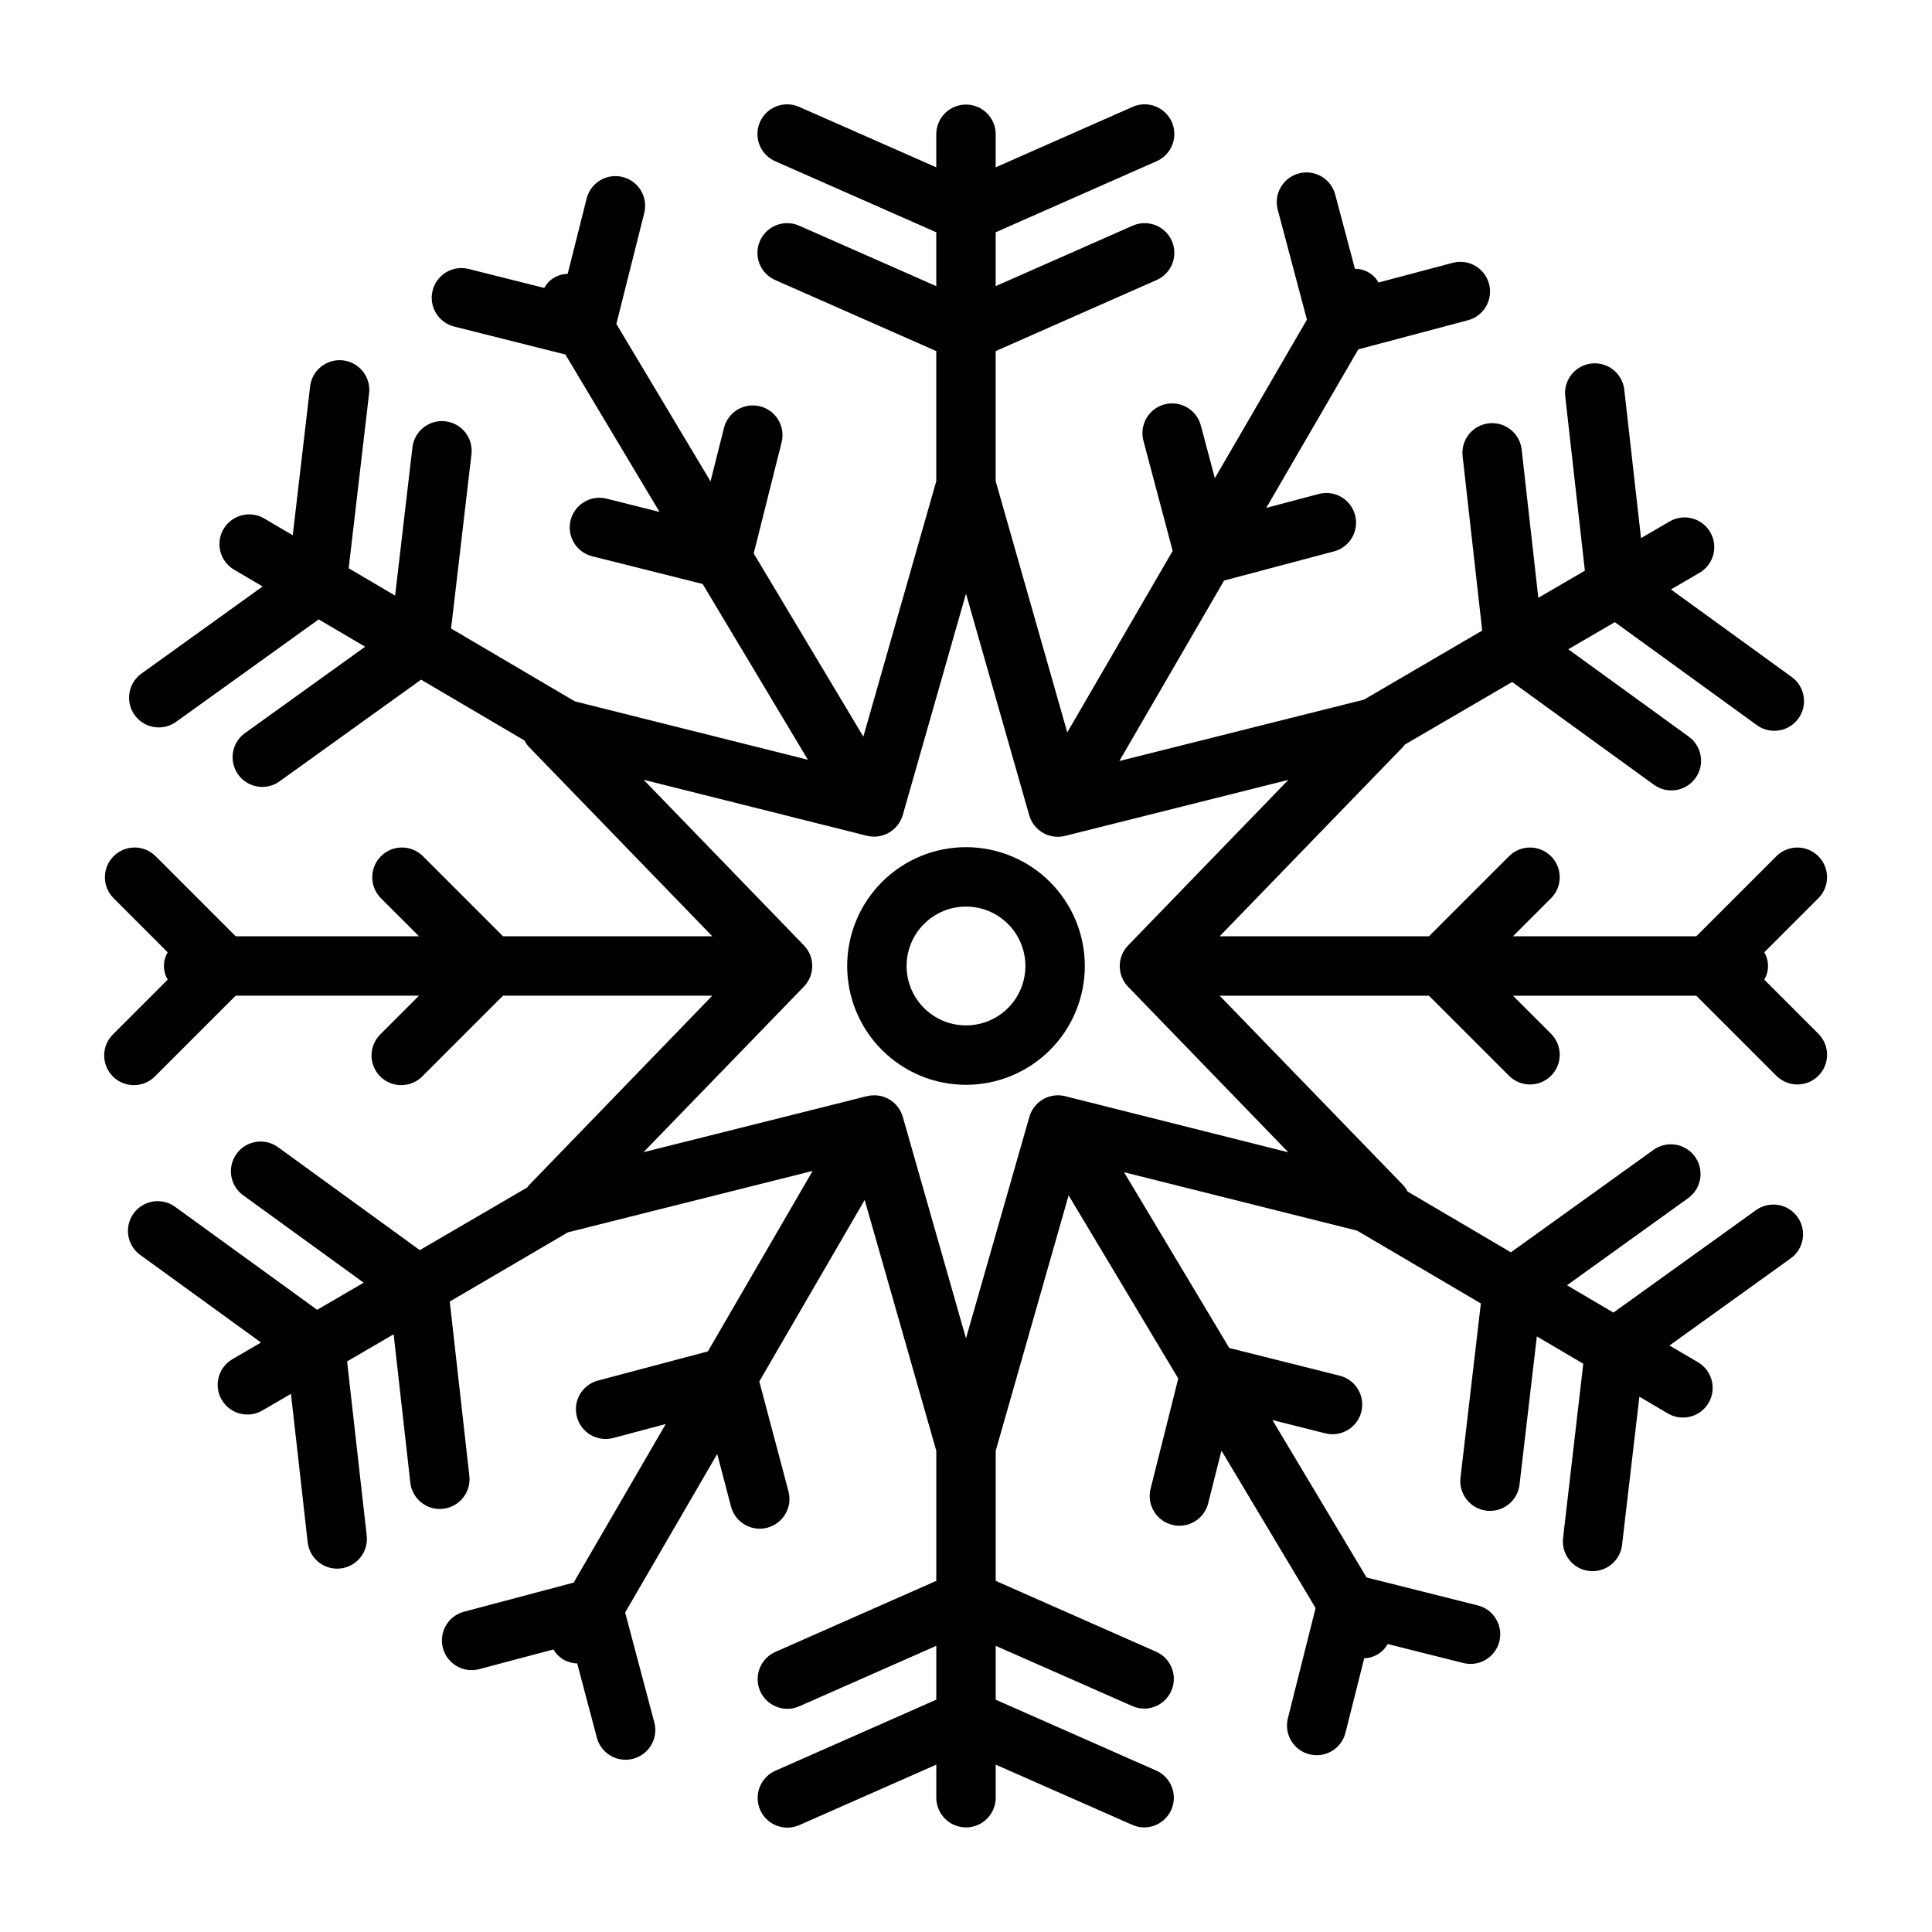 <?xml version="1.0" encoding="UTF-8"?>
<!-- Uploaded to: ICON Repo, www.iconrepo.com, Generator: ICON Repo Mixer Tools -->
<svg fill="#000000" width="800px" height="800px" version="1.1" viewBox="144 144 512 512" xmlns="http://www.w3.org/2000/svg">
 <path d="m400 368.51c-8.352 0-16.363 3.316-22.266 9.223-5.906 5.902-9.223 13.914-9.223 22.266s3.316 16.359 9.223 22.266c5.902 5.902 13.914 9.223 22.266 9.223s16.359-3.32 22.266-9.223c5.902-5.906 9.223-13.914 9.223-22.266s-3.32-16.363-9.223-22.266c-5.906-5.906-13.914-9.223-22.266-9.223zm0 47.23c-4.176 0-8.18-1.66-11.133-4.609-2.953-2.953-4.613-6.957-4.613-11.133s1.66-8.18 4.613-11.133c2.953-2.953 6.957-4.613 11.133-4.613s8.18 1.66 11.133 4.613c2.949 2.953 4.609 6.957 4.609 11.133s-1.66 8.18-4.609 11.133c-2.953 2.949-6.957 4.609-11.133 4.609zm211.55-12.121h-0.004c1.328-2.234 1.328-5.012 0-7.242l14.43-14.43c2.984-3.09 2.941-8-0.094-11.035-3.039-3.039-7.949-3.082-11.035-0.098l-21.312 21.309h-48.586l10.18-10.18v0.004c2.984-3.09 2.941-8-0.098-11.035-3.035-3.039-7.945-3.082-11.035-0.098l-21.309 21.309h-55.465l48.734-50.34c0.133-0.141 0.195-0.316 0.324-0.457l28.457-16.594 37.645 27.293c3.519 2.488 8.387 1.684 10.918-1.809 2.531-3.488 1.781-8.363-1.676-10.938l-32.016-23.215 12.336-7.188 37.645 27.293h-0.004c3.519 2.555 8.445 1.773 11-1.746 2.551-3.519 1.77-8.445-1.75-11l-32.016-23.215 7.574-4.418v0.004c3.758-2.188 5.027-7.008 2.836-10.766-2.188-3.758-7.008-5.027-10.762-2.836l-7.582 4.418-4.434-39.332c-0.484-4.32-4.379-7.434-8.703-6.945-4.32 0.484-7.43 4.379-6.945 8.699l5.203 46.207-12.336 7.188-4.418-39.297 0.004 0.004c-0.484-4.324-4.383-7.434-8.703-6.949-4.32 0.484-7.434 4.383-6.949 8.703l5.195 46.215-31.32 18.305-64.844 16.27 27.758-47.824 29.125-7.731v0.004c4.203-1.117 6.703-5.43 5.586-9.633-1.117-4.199-5.43-6.703-9.629-5.586l-13.91 3.691 24.402-42.02 29.125-7.731c4.164-1.145 6.629-5.434 5.519-9.609-1.105-4.172-5.371-6.676-9.559-5.606l-19.727 5.234c-1.27-2.258-3.664-3.652-6.258-3.637l-5.227-19.68c-1.113-4.203-5.426-6.707-9.633-5.594-4.203 1.117-6.707 5.426-5.59 9.633l7.731 29.125-24.402 42.012-3.691-13.902h-0.004c-0.52-2.031-1.832-3.777-3.644-4.84-1.809-1.062-3.973-1.355-6-0.816-2.031 0.535-3.762 1.863-4.809 3.688-1.047 1.82-1.32 3.984-0.762 6.008l7.731 29.125-27.93 48.105-18.973-66.578v-34.473l42.508-18.773c1.949-0.816 3.492-2.379 4.277-4.344 0.781-1.965 0.746-4.16-0.105-6.094-0.855-1.934-2.449-3.445-4.426-4.191-1.977-0.746-4.172-0.668-6.09 0.223l-36.164 15.965v-14.273l42.508-18.773c1.949-0.816 3.492-2.379 4.277-4.344 0.781-1.961 0.746-4.16-0.105-6.094-0.855-1.934-2.449-3.445-4.426-4.191s-4.172-0.668-6.09 0.223l-36.164 15.965v-8.762c0-4.348-3.523-7.871-7.871-7.871s-7.875 3.523-7.875 7.871v8.762l-36.211-15.965c-1.918-0.891-4.113-0.969-6.09-0.223-1.977 0.746-3.57 2.258-4.422 4.191-0.855 1.934-0.891 4.133-0.109 6.094 0.785 1.965 2.328 3.527 4.277 4.344l42.555 18.773v14.273l-36.211-15.965c-1.918-0.891-4.113-0.969-6.09-0.223-1.977 0.746-3.57 2.258-4.422 4.191-0.855 1.934-0.891 4.129-0.109 6.094 0.785 1.965 2.328 3.527 4.277 4.344l42.555 18.773v34.473l-19.324 67.699-29.055-48.547 7.336-29.23c0.574-2.047 0.297-4.238-0.77-6.078-1.066-1.836-2.828-3.168-4.891-3.684-2.062-0.52-4.246-0.18-6.055 0.938-1.809 1.117-3.09 2.918-3.551 4.992l-3.516 13.965-24.953-41.723 7.344-29.215-0.004 0.004c0.566-2.043 0.285-4.227-0.781-6.059s-2.828-3.156-4.883-3.672c-2.055-0.52-4.234-0.188-6.039 0.922s-3.09 2.898-3.559 4.965l-4.984 19.797v0.004c-2.59 0.008-4.969 1.434-6.203 3.715l-19.797-4.969c-2.051-0.582-4.25-0.312-6.094 0.754-1.848 1.066-3.18 2.836-3.699 4.902-0.52 2.07-0.176 4.258 0.949 6.07 1.125 1.809 2.934 3.086 5.019 3.539l29.223 7.344 24.953 41.723-13.965-3.512h-0.004c-2.031-0.523-4.188-0.215-5.988 0.855-1.805 1.07-3.106 2.82-3.613 4.852-0.512 2.035-0.188 4.191 0.898 5.984 1.086 1.797 2.84 3.086 4.879 3.578l29.223 7.336 27.883 46.578-61.758-15.477-32.801-19.301 5.398-46.184c0.504-4.32-2.59-8.23-6.906-8.734-4.32-0.504-8.23 2.59-8.734 6.91l-4.59 39.281-12.305-7.242 5.391-46.184v-0.004c0.293-2.098-0.27-4.223-1.566-5.898-1.297-1.68-3.211-2.762-5.316-3.008-2.102-0.246-4.219 0.367-5.863 1.699-1.648 1.332-2.688 3.273-2.887 5.383l-4.582 39.266-7.559-4.449h0.004c-3.75-2.203-8.578-0.949-10.781 2.797-2.207 3.75-0.953 8.578 2.797 10.781l7.559 4.441-32.117 23.09c-3.531 2.539-4.336 7.457-1.797 10.988 2.539 3.531 7.461 4.332 10.988 1.793l37.785-27.145 12.305 7.242-32.117 23.09v0.004c-3.312 2.602-3.988 7.352-1.535 10.773 2.453 3.426 7.172 4.309 10.699 2.008l37.785-27.145 27.395 16.121v0.004c0.285 0.57 0.641 1.098 1.062 1.574l48.711 50.301h-55.465l-21.309-21.309c-3.09-2.984-8-2.941-11.035 0.098-3.035 3.035-3.078 7.945-0.098 11.035l10.18 10.176h-48.586l-21.309-21.309c-3.09-2.984-8-2.941-11.035 0.098-3.039 3.035-3.082 7.945-0.098 11.035l14.43 14.43c-1.328 2.231-1.328 5.008 0 7.242l-14.43 14.43c-1.52 1.465-2.383 3.481-2.402 5.594-0.02 2.109 0.812 4.141 2.305 5.633 1.492 1.492 3.523 2.324 5.637 2.305 2.109-0.016 4.125-0.883 5.594-2.402l21.309-21.309h48.586l-10.18 10.18c-1.516 1.465-2.383 3.481-2.402 5.594-0.02 2.109 0.812 4.141 2.305 5.633 1.496 1.492 3.523 2.324 5.637 2.305 2.109-0.016 4.125-0.883 5.594-2.402l21.309-21.309h55.465l-48.734 50.383c-0.133 0.141-0.195 0.316-0.324 0.457l-28.457 16.594-37.641-27.336c-3.523-2.488-8.391-1.684-10.918 1.809-2.531 3.488-1.785 8.367 1.676 10.938l32.016 23.215-12.336 7.188-37.645-27.293c-3.519-2.555-8.445-1.77-10.996 1.75-2.555 3.519-1.773 8.441 1.746 10.996l32.016 23.215-7.574 4.418v-0.004c-3.754 2.191-5.027 7.012-2.836 10.766 2.188 3.758 7.008 5.027 10.766 2.84l7.582-4.418 4.43 39.328c0.445 3.984 3.809 6.996 7.816 7 0.297 0 0.594-0.02 0.891-0.055 4.301-0.488 7.402-4.356 6.941-8.66l-5.203-46.207 12.336-7.188 4.418 39.297c0.441 3.981 3.809 6.992 7.816 6.996 0.293 0 0.59-0.016 0.879-0.055 2.078-0.23 3.977-1.277 5.277-2.91 1.305-1.629 1.906-3.711 1.676-5.789l-5.195-46.215 31.32-18.344 64.844-16.27-27.758 47.824-29.125 7.731v-0.004c-4.203 1.117-6.703 5.43-5.586 9.633 1.117 4.203 5.43 6.703 9.633 5.586l13.91-3.691-24.402 42.02-29.125 7.731h-0.004c-4.164 1.145-6.629 5.434-5.519 9.609 1.109 4.176 5.371 6.676 9.559 5.606l19.727-5.234c1.293 2.262 3.691 3.668 6.297 3.691l5.211 19.68c0.914 3.453 4.035 5.856 7.606 5.859 0.684-0.004 1.367-0.094 2.031-0.27 4.203-1.113 6.703-5.426 5.59-9.625l-7.731-29.125 24.402-42.012 3.66 13.945c0.914 3.449 4.035 5.856 7.606 5.856 0.684 0 1.363-0.09 2.023-0.266 4.199-1.117 6.703-5.426 5.59-9.629l-7.731-29.125 27.93-48.105 18.977 66.477v34.473l-42.508 18.773c-1.949 0.816-3.492 2.383-4.273 4.344-0.785 1.965-0.746 4.16 0.105 6.094 0.852 1.934 2.445 3.445 4.422 4.191 1.98 0.746 4.172 0.668 6.09-0.223l36.164-15.965v14.273l-42.508 18.773c-1.949 0.816-3.492 2.383-4.273 4.344-0.785 1.965-0.746 4.16 0.105 6.094 0.852 1.934 2.445 3.445 4.422 4.191 1.98 0.746 4.172 0.668 6.09-0.223l36.164-15.965v8.762c0 4.348 3.527 7.875 7.875 7.875s7.871-3.527 7.871-7.875v-8.762l36.211 15.965c0.992 0.441 2.062 0.668 3.148 0.672 3.719-0.016 6.918-2.625 7.68-6.266 0.758-3.637-1.129-7.312-4.531-8.812l-42.508-18.773v-14.273l36.211 15.965c0.992 0.441 2.062 0.668 3.148 0.672 3.719-0.016 6.918-2.625 7.68-6.266 0.758-3.637-1.129-7.312-4.531-8.812l-42.508-18.773v-34.473l19.324-67.699 29.055 48.547-7.336 29.223c-1.055 4.215 1.504 8.488 5.715 9.547 0.633 0.164 1.281 0.246 1.93 0.246 3.606-0.008 6.746-2.465 7.621-5.961l3.512-13.957 24.953 41.723-7.344 29.215c-0.512 2.023-0.195 4.168 0.875 5.961 1.074 1.793 2.812 3.086 4.84 3.594 0.629 0.156 1.277 0.234 1.93 0.234 3.602-0.004 6.738-2.457 7.617-5.949l4.969-19.742c2.594-0.066 4.961-1.5 6.219-3.773l19.797 4.969c2.051 0.586 4.25 0.312 6.094-0.754 1.848-1.066 3.184-2.836 3.699-4.902 0.52-2.066 0.176-4.258-0.949-6.066-1.125-1.812-2.934-3.09-5.016-3.539l-29.223-7.344-24.953-41.723 13.965 3.512v-0.004c2.031 0.527 4.188 0.219 5.988-0.855 1.805-1.07 3.106-2.816 3.613-4.852 0.512-2.035 0.188-4.191-0.898-5.984-1.082-1.797-2.84-3.082-4.879-3.578l-29.223-7.336-27.883-46.578 61.758 15.477 32.801 19.301-5.398 46.184c-0.504 4.316 2.59 8.227 6.906 8.73 0.309 0.039 0.617 0.055 0.926 0.055 3.992-0.004 7.348-2.996 7.812-6.957l4.59-39.281 12.305 7.242-5.356 46.191c-0.504 4.316 2.586 8.227 6.902 8.73 0.305 0.039 0.613 0.055 0.922 0.055 3.992-0.004 7.348-2.996 7.809-6.957l4.59-39.281 7.559 4.449v-0.004c3.746 2.203 8.57 0.953 10.777-2.793 2.203-3.75 0.953-8.574-2.797-10.777l-7.559-4.441 32.117-23.09 0.004 0.004c3.527-2.539 4.332-7.461 1.793-10.992-2.539-3.527-7.457-4.332-10.988-1.793l-37.785 27.145-12.305-7.242 32.117-23.09c3.531-2.539 4.336-7.461 1.797-10.992-2.539-3.527-7.461-4.332-10.992-1.793l-37.785 27.145-27.395-16.121v-0.004c-0.281-0.566-0.641-1.098-1.062-1.574l-48.719-50.301h55.465l21.309 21.309c3.09 2.984 8 2.941 11.035-0.094 3.039-3.039 3.082-7.949 0.098-11.035l-10.18-10.18h48.586l21.309 21.309h0.004c3.086 2.984 7.996 2.941 11.035-0.094 3.035-3.039 3.078-7.949 0.094-11.035zm-185.32 30.871c-4.117-1.004-8.293 1.43-9.445 5.512l-16.789 58.68-16.75-58.711h-0.004c-0.965-3.379-4.051-5.707-7.562-5.707-0.648 0-1.293 0.074-1.922 0.227l-59.23 14.855 42.508-43.879c2.949-3.051 2.949-7.891 0-10.941l-42.469-43.879 59.23 14.855c4.113 0.98 8.273-1.445 9.445-5.512l16.754-58.676 16.75 58.711v-0.004c1.152 4.082 5.328 6.519 9.445 5.512l59.23-14.855-42.469 43.879c-2.949 3.051-2.949 7.891 0 10.941l42.469 43.879z"/>
</svg>